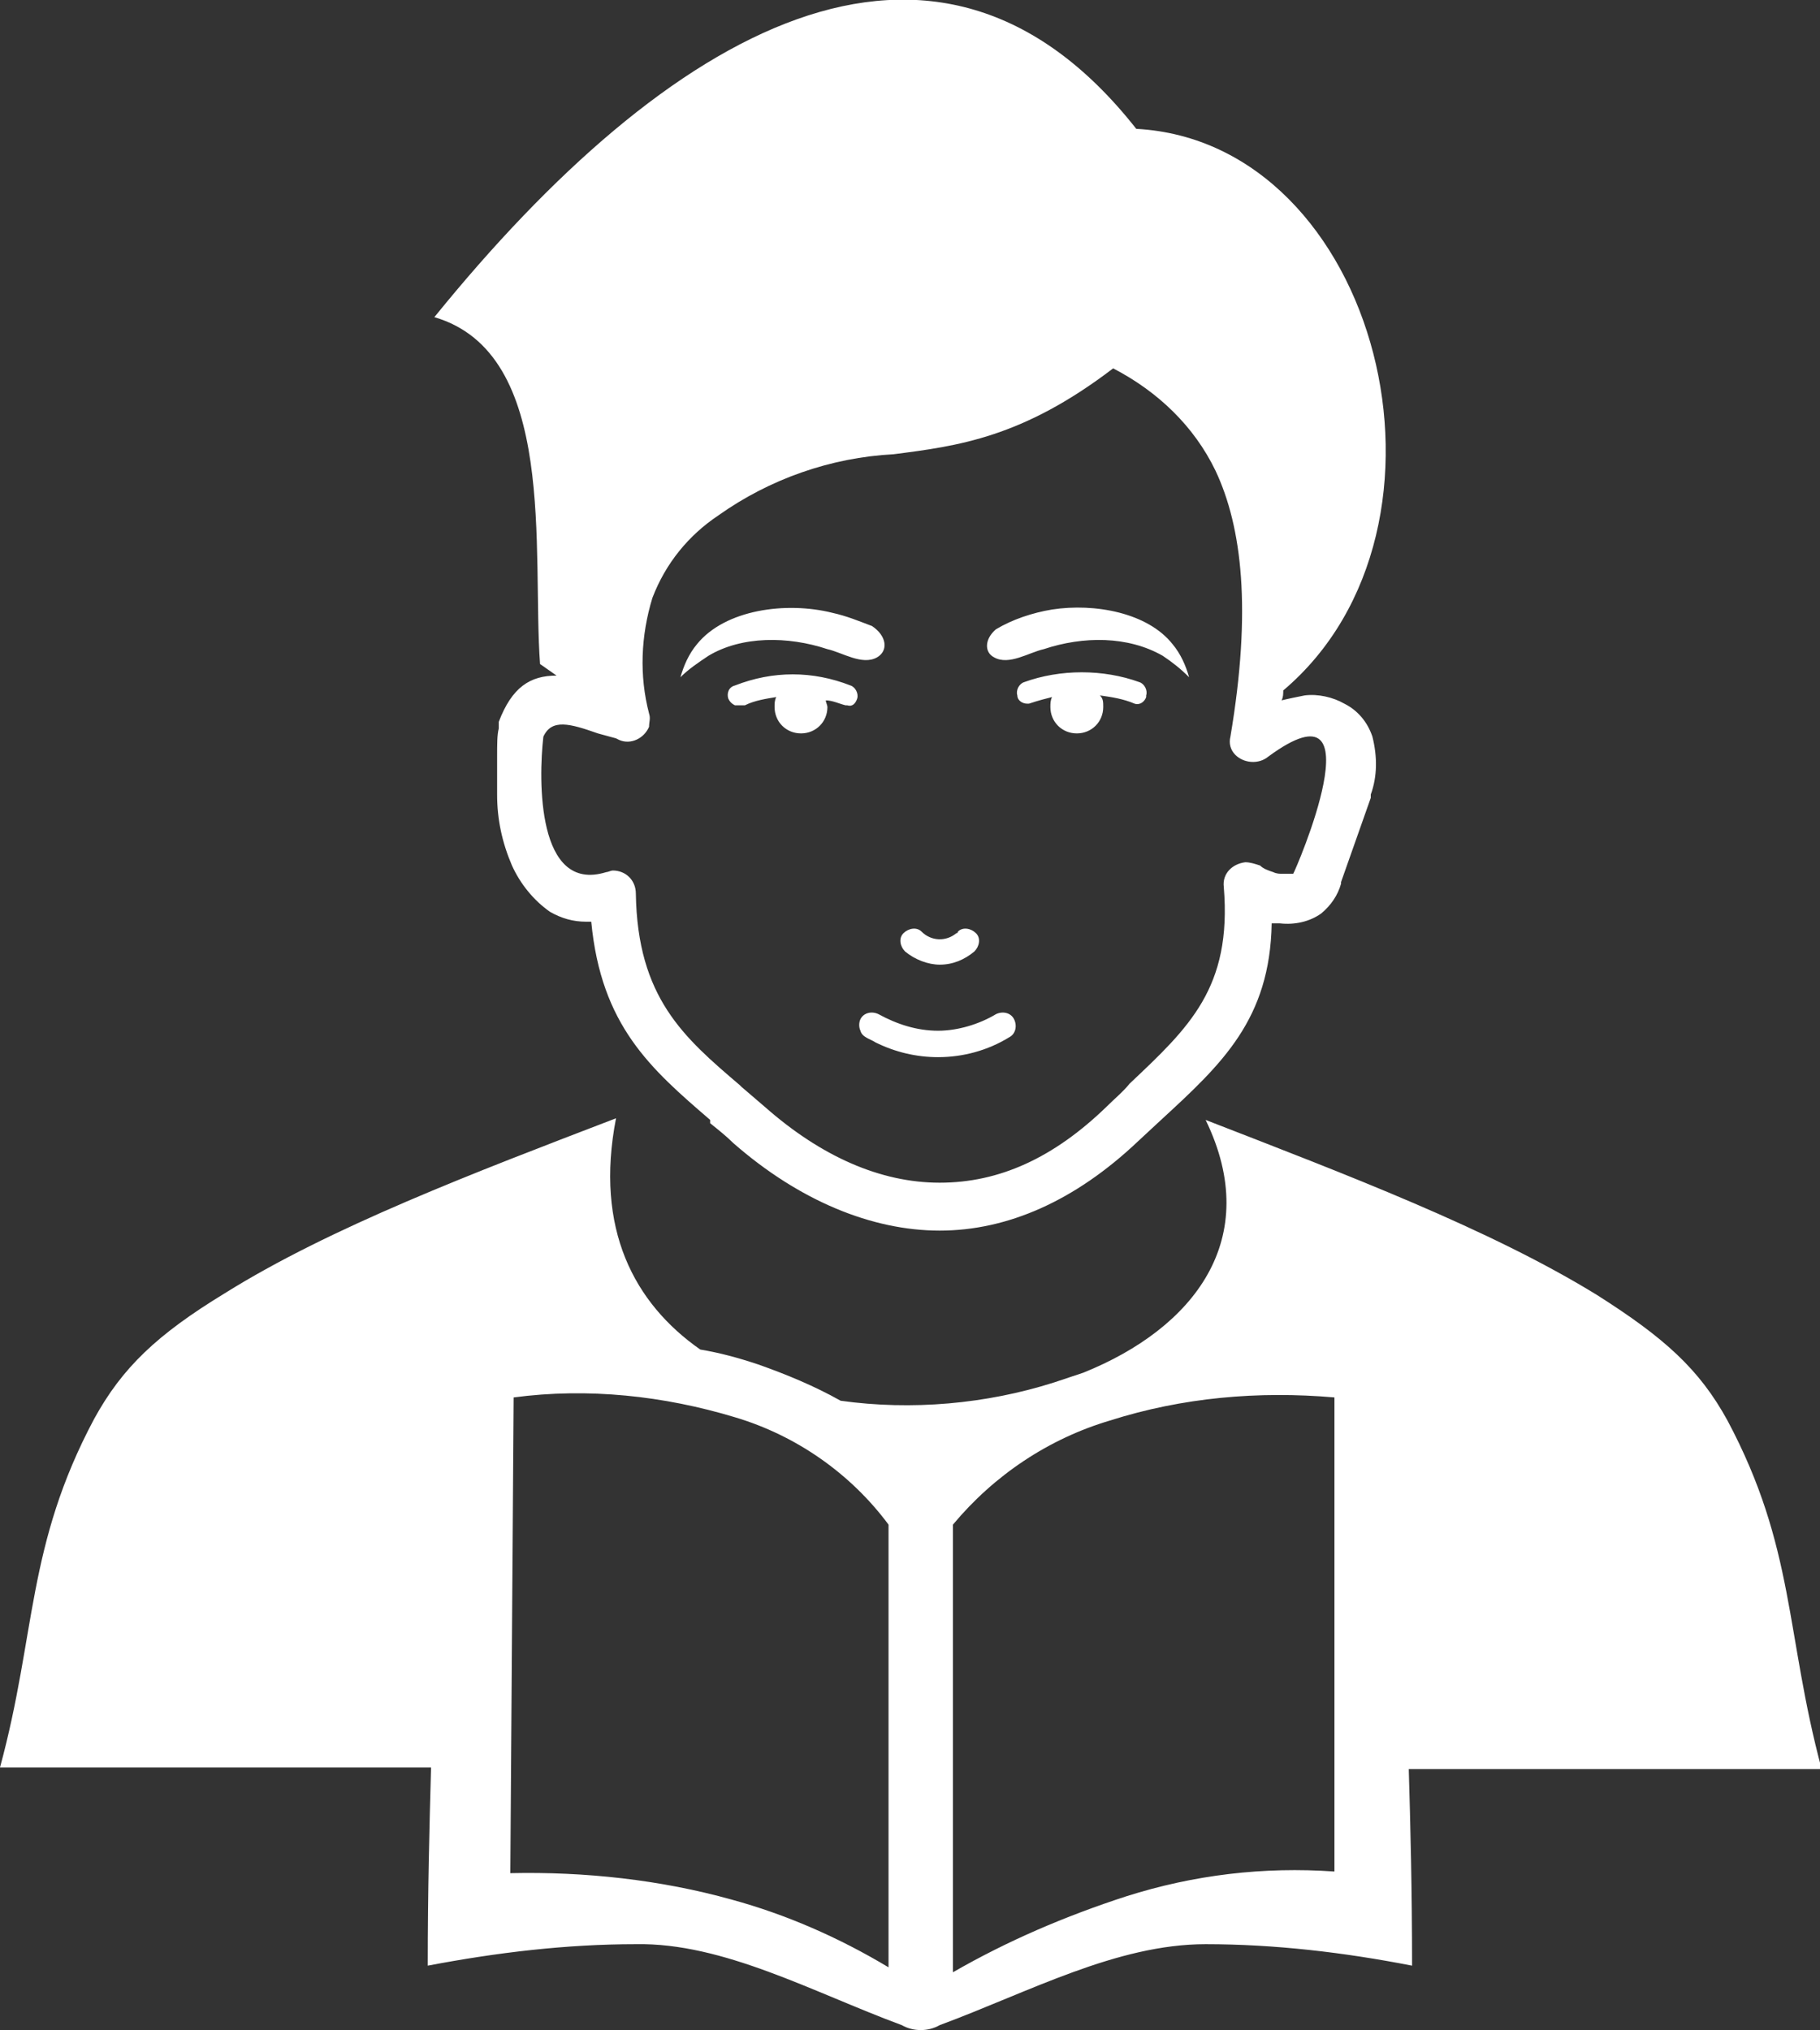 <?xml version="1.0" encoding="utf-8"?>
<!-- Generator: Adobe Illustrator 22.0.1, SVG Export Plug-In . SVG Version: 6.00 Build 0)  -->
<svg version="1.1" id="Layer_1" xmlns="http://www.w3.org/2000/svg" xmlns:xlink="http://www.w3.org/1999/xlink" x="0px" y="0px"
	 viewBox="0 0 110.2 122.9" style="enable-background:new 0 0 110.2 122.9;" xml:space="preserve">
<rect x="0" y="0" width="110.2" height="122.9" fill="#333333" stroke="none"/>
<style type="text/css">
	.st0{fill:#FFFFFF;}
</style>
<title>teacher</title>
<path class="st0" d="M52.1,62.4c-0.1-0.2-0.1-0.5,0-0.7c0.2-0.4,0.7-0.5,1.1-0.3c0,0,0,0,0,0c1.1,0.6,2.3,1,3.6,1
	c1.2,0,2.5-0.4,3.5-1c0.4-0.2,0.9-0.1,1.1,0.3c0,0,0,0,0,0c0.2,0.4,0.1,0.9-0.3,1.1c-1.3,0.8-2.8,1.2-4.3,1.2
	c-1.3,0-2.6-0.3-3.8-0.9C52.7,62.9,52.2,62.8,52.1,62.4z M53.8,119.1V92.3c-2.3-3.1-5.6-5.4-9.3-6.5c-4.3-1.3-8.9-1.8-13.4-1.2
	l-0.2,28.8c4.5-0.1,9.1,0.4,13.4,1.6C47.6,115.9,50.8,117.3,53.8,119.1L53.8,119.1z M80.8,90.8c0-0.1,0-0.2,0-0.3c0-0.1,0-0.2,0-0.3
	v-5.6c-4.6-0.4-9.2,0-13.6,1.4c-3.7,1.1-7,3.3-9.5,6.3v27.1c3.3-1.9,6.8-3.4,10.5-4.6c4.1-1.3,8.3-1.8,12.6-1.5V90.8z M85.5,119
	c-4.1-0.8-8.3-1.3-12.5-1.3c-5.4,0-10.7,2.9-16.1,4.9c-0.7,0.4-1.6,0.4-2.3,0c-5.4-2-10.8-5-16.1-4.9c-4.2,0-8.4,0.5-12.6,1.3
	c0-4.5,0.1-8.4,0.2-12H0c2.2-8.1,1.6-13.4,5.7-21.1c1.7-3.1,3.8-5.1,7.9-7.6C20,74.3,28.7,71,37.3,67.7c-1.3,6.7,1.1,11.2,5.1,14
	c1.2,0.2,2.3,0.5,3.5,0.9c1.7,0.6,3.4,1.3,5,2.2c4.3,0.6,8.8,0.2,12.9-1.1c0.6-0.2,1.2-0.4,1.8-0.6c6.7-2.7,10.9-8.1,7.4-15.3
	c8.5,3.3,17.2,6.6,23.7,10.6c4.1,2.6,6.2,4.5,7.9,7.6c4.1,7.7,3.5,12.9,5.7,21.1H85.3C85.4,110.5,85.5,114.4,85.5,119z M30.2,43.7
	c0.8-2.1,1.9-2.8,3.5-2.8l-1-0.7c-0.5-6.8,1.1-18.8-6.4-21C40.4,1.8,56.6-7.7,68.8,7.8c14.7,0.8,20.6,24.1,8.9,34
	c0,0.2,0,0.4-0.1,0.6c0.4-0.1,0.9-0.2,1.4-0.3c0.8-0.1,1.7,0.1,2.4,0.5c0.8,0.4,1.4,1.1,1.7,2c0.3,1.2,0.3,2.4-0.1,3.5
	c0,0,0,0.1,0,0.2l-1.8,5.1v0.1c-0.2,0.7-0.6,1.3-1.2,1.8c-0.7,0.5-1.6,0.7-2.5,0.6l0,0c-0.2,0-0.3,0-0.5,0c-0.1,5.8-3,8.5-6.7,11.9
	l-1.4,1.3c-3.8,3.6-7.9,5.4-12,5.4s-8.5-1.8-12.5-5.3c-0.4-0.4-0.9-0.8-1.4-1.2L43,67.8c-3.6-3.1-6.6-5.7-7.2-12h-0.3
	c-0.8,0-1.5-0.2-2.2-0.6l0,0c-1-0.7-1.8-1.7-2.3-2.8c-0.6-1.4-0.9-2.8-0.9-4.3c0-0.5,0-1.3,0-2.2s0-1.4,0.1-1.8
	C30.2,44,30.2,43.9,30.2,43.7L30.2,43.7z M36.2,44.4c-1.7-0.6-2.8-0.9-3.3,0.2c-0.3,2.6-0.4,9.5,3.8,8.2c0.1,0,0.3-0.1,0.4-0.1
	c0.8,0,1.4,0.6,1.4,1.4c0,0,0,0,0,0c0.1,6.3,2.9,8.7,6.3,11.6l0.1,0.1l1.4,1.2c3.4,3,7,4.6,10.6,4.6s6.9-1.5,10.1-4.6
	c0.5-0.5,1-0.9,1.4-1.4c3.6-3.4,6.2-5.8,5.7-11.9c-0.1-0.8,0.5-1.4,1.3-1.5c0.3,0,0.6,0.1,0.9,0.2c0.2,0.2,0.5,0.3,0.8,0.4
	c0.2,0.1,0.4,0.1,0.6,0.1c0.2,0,0.4,0,0.6,0c0.1-0.1,5.3-12.1-1.5-7.1c-0.6,0.5-1.5,0.4-2-0.1c-0.3-0.3-0.4-0.7-0.3-1.1
	c1.3-7.7,0.7-12.7-0.9-16.1c-1.3-2.7-3.5-4.8-6.2-6.2c-5.5,4.2-9.4,4.7-13.3,5.2c-3.8,0.2-7.5,1.5-10.6,3.7c-1.8,1.2-3.2,2.9-4,5
	c-0.7,2.3-0.8,4.7-0.2,7c0.1,0.3,0,0.5,0,0.8c-0.3,0.7-1.1,1.1-1.8,0.8l-0.2-0.1L36.2,44.4L36.2,44.4z M52.8,37.9
	c0.9,0.6,1,1.5,0.3,1.9c-0.9,0.5-2.1-0.3-3-0.5c-2.4-0.8-5.2-0.8-7.2,0.4c-0.6,0.4-1.2,0.8-1.7,1.3c0.2-0.7,0.5-1.4,1-2
	c1.7-2.1,5.4-2.6,8.2-1.9C51.3,37.3,52,37.6,52.8,37.9L52.8,37.9z M60.3,38.1c-0.7,0.6-0.7,1.4-0.1,1.7c0.9,0.5,2.1-0.3,3-0.5
	c2.4-0.8,5.1-0.8,7.2,0.4c0.6,0.4,1.1,0.8,1.6,1.3c-0.2-0.7-0.5-1.4-1-2c-1.5-1.9-4.7-2.5-7.3-2.1C62.5,37.1,61.3,37.5,60.3,38.1
	L60.3,38.1z M44.5,42.7c-0.2-0.1-0.3-0.2-0.4-0.4c-0.1-0.3,0-0.7,0.4-0.8c2.3-0.9,4.7-0.9,7,0c0.3,0.1,0.5,0.5,0.4,0.8
	c-0.1,0.3-0.3,0.5-0.6,0.4c0,0-0.1,0-0.1,0c-0.4-0.1-0.8-0.3-1.2-0.3c0,0.1,0.1,0.3,0.1,0.4c0,0.9-0.7,1.6-1.6,1.6
	c-0.9,0-1.6-0.7-1.6-1.6c0-0.2,0-0.4,0.1-0.6c-0.6,0.1-1.3,0.2-1.9,0.5C44.8,42.7,44.7,42.7,44.5,42.7L44.5,42.7z M63.7,42.2
	c-0.1,0.2-0.1,0.4-0.1,0.6c0,0.9,0.7,1.6,1.6,1.6c0.9,0,1.6-0.7,1.6-1.6c0-0.3,0-0.5-0.2-0.7c0.7,0.1,1.4,0.2,2.1,0.5
	c0.3,0.1,0.6-0.1,0.7-0.4c0,0,0-0.1,0-0.1c0.1-0.3-0.1-0.7-0.4-0.8c-1.1-0.4-2.3-0.6-3.5-0.6c-1.2,0-2.4,0.2-3.5,0.6
	c-0.3,0.1-0.5,0.5-0.4,0.8c0,0.3,0.3,0.5,0.6,0.5c0,0,0,0,0.1,0C62.9,42.4,63.3,42.3,63.7,42.2L63.7,42.2L63.7,42.2z M54.8,57.6
	c-0.3-0.3-0.4-0.8-0.1-1.1c0.3-0.3,0.8-0.4,1.1-0.1c0.6,0.6,1.5,0.6,2.1,0.1c0,0,0.1,0,0.1-0.1c0.3-0.3,0.8-0.2,1.1,0.1
	c0.3,0.3,0.2,0.8-0.1,1.1c0,0,0,0,0,0c-0.6,0.5-1.3,0.8-2.1,0.8C56.2,58.4,55.4,58.1,54.8,57.6L54.8,57.6z"/>
</svg>
